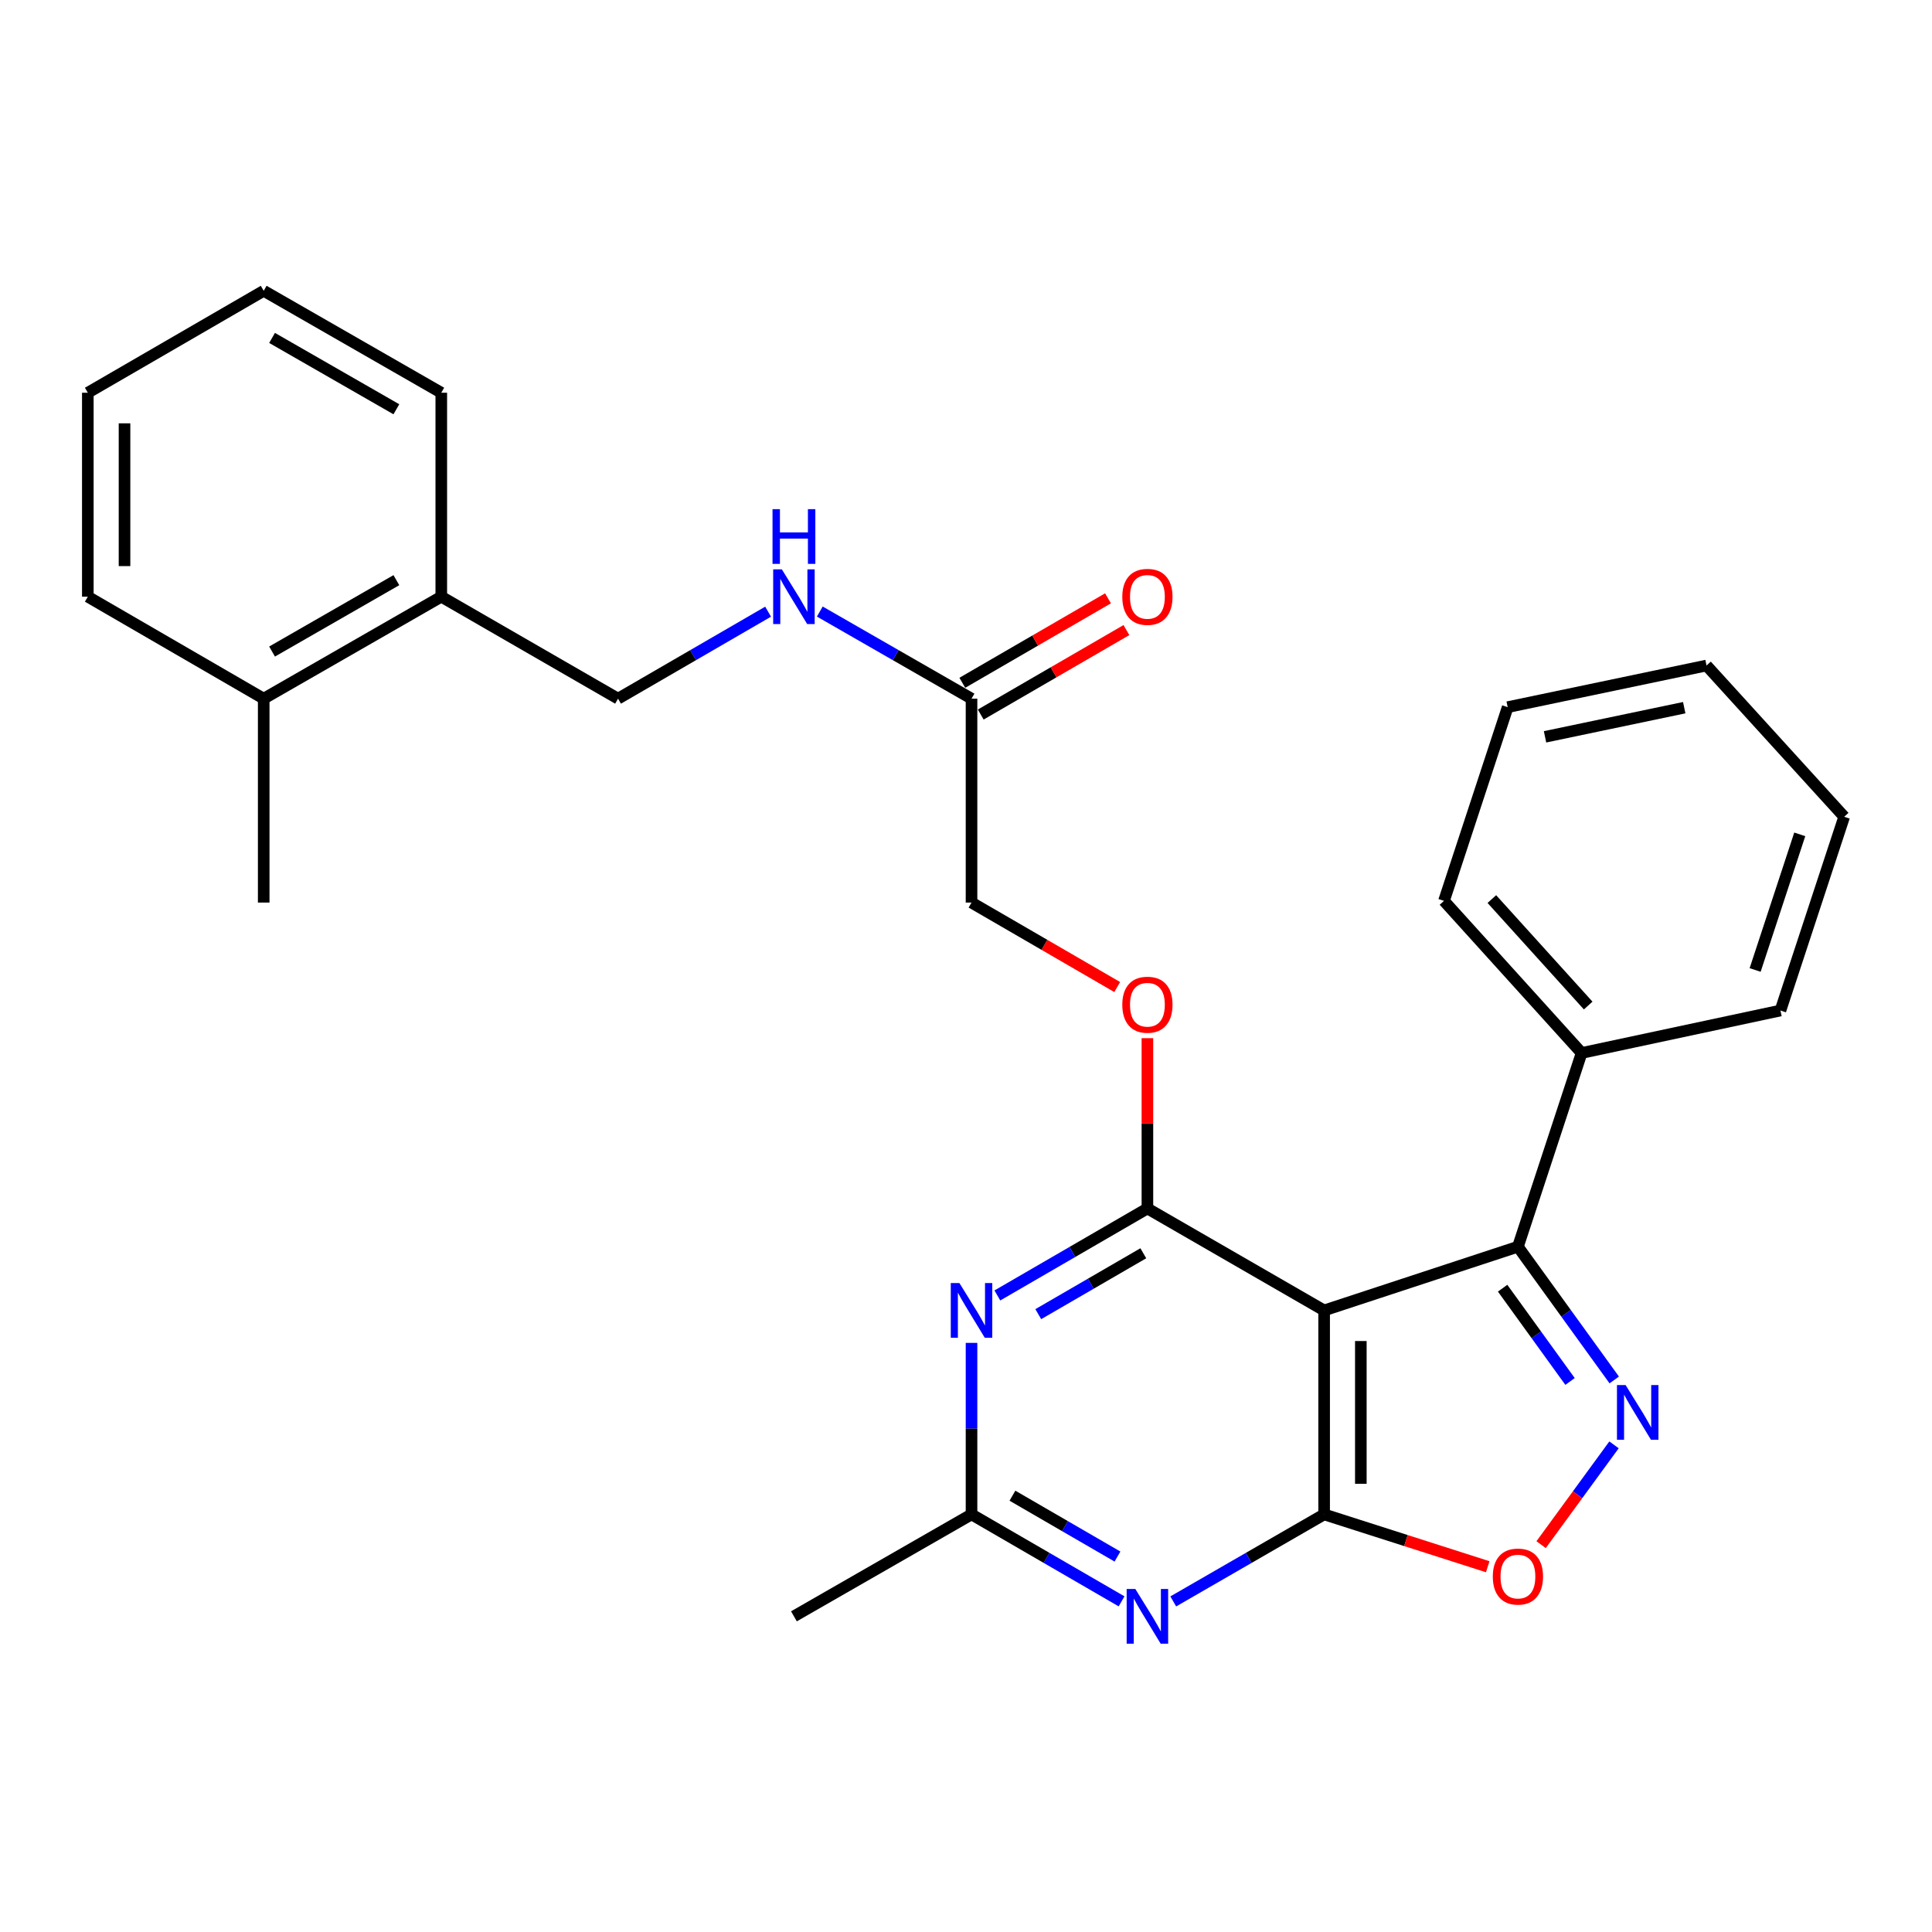 <?xml version='1.0' encoding='iso-8859-1'?>
<svg version='1.1' baseProfile='full'
              xmlns='http://www.w3.org/2000/svg'
                      xmlns:rdkit='http://www.rdkit.org/xml'
                      xmlns:xlink='http://www.w3.org/1999/xlink'
                  xml:space='preserve'
width='1000px' height='1000px' viewBox='0 0 1000 1000'>
<!-- END OF HEADER -->
<rect style='opacity:1.0;fill:#FFFFFF;stroke:none' width='1000' height='1000' x='0' y='0'> </rect>
<path class='bond-0' d='M 685.369,678.278 L 685.369,783.848' style='fill:none;fill-rule:evenodd;stroke:#000000;stroke-width:6px;stroke-linecap:butt;stroke-linejoin:miter;stroke-opacity:1' />
<path class='bond-0' d='M 704.366,694.113 L 704.366,768.013' style='fill:none;fill-rule:evenodd;stroke:#000000;stroke-width:6px;stroke-linecap:butt;stroke-linejoin:miter;stroke-opacity:1' />
<path class='bond-1' d='M 685.369,678.278 L 593.898,625.498' style='fill:none;fill-rule:evenodd;stroke:#000000;stroke-width:6px;stroke-linecap:butt;stroke-linejoin:miter;stroke-opacity:1' />
<path class='bond-3' d='M 685.369,678.278 L 785.673,645.297' style='fill:none;fill-rule:evenodd;stroke:#000000;stroke-width:6px;stroke-linecap:butt;stroke-linejoin:miter;stroke-opacity:1' />
<path class='bond-4' d='M 685.369,783.848 L 646.323,806.369' style='fill:none;fill-rule:evenodd;stroke:#000000;stroke-width:6px;stroke-linecap:butt;stroke-linejoin:miter;stroke-opacity:1' />
<path class='bond-4' d='M 646.323,806.369 L 607.278,828.89' style='fill:none;fill-rule:evenodd;stroke:#0000FF;stroke-width:6px;stroke-linecap:butt;stroke-linejoin:miter;stroke-opacity:1' />
<path class='bond-6' d='M 685.369,783.848 L 727.704,797.395' style='fill:none;fill-rule:evenodd;stroke:#000000;stroke-width:6px;stroke-linecap:butt;stroke-linejoin:miter;stroke-opacity:1' />
<path class='bond-6' d='M 727.704,797.395 L 770.04,810.941' style='fill:none;fill-rule:evenodd;stroke:#FF0000;stroke-width:6px;stroke-linecap:butt;stroke-linejoin:miter;stroke-opacity:1' />
<path class='bond-5' d='M 593.898,625.498 L 555.064,648.012' style='fill:none;fill-rule:evenodd;stroke:#000000;stroke-width:6px;stroke-linecap:butt;stroke-linejoin:miter;stroke-opacity:1' />
<path class='bond-5' d='M 555.064,648.012 L 516.231,670.526' style='fill:none;fill-rule:evenodd;stroke:#0000FF;stroke-width:6px;stroke-linecap:butt;stroke-linejoin:miter;stroke-opacity:1' />
<path class='bond-5' d='M 591.776,648.687 L 564.593,664.447' style='fill:none;fill-rule:evenodd;stroke:#000000;stroke-width:6px;stroke-linecap:butt;stroke-linejoin:miter;stroke-opacity:1' />
<path class='bond-5' d='M 564.593,664.447 L 537.409,680.206' style='fill:none;fill-rule:evenodd;stroke:#0000FF;stroke-width:6px;stroke-linecap:butt;stroke-linejoin:miter;stroke-opacity:1' />
<path class='bond-8' d='M 593.898,625.498 L 593.898,581.428' style='fill:none;fill-rule:evenodd;stroke:#000000;stroke-width:6px;stroke-linecap:butt;stroke-linejoin:miter;stroke-opacity:1' />
<path class='bond-8' d='M 593.898,581.428 L 593.898,537.357' style='fill:none;fill-rule:evenodd;stroke:#FF0000;stroke-width:6px;stroke-linecap:butt;stroke-linejoin:miter;stroke-opacity:1' />
<path class='bond-2' d='M 835.528,714.262 L 810.6,679.78' style='fill:none;fill-rule:evenodd;stroke:#0000FF;stroke-width:6px;stroke-linecap:butt;stroke-linejoin:miter;stroke-opacity:1' />
<path class='bond-2' d='M 810.6,679.78 L 785.673,645.297' style='fill:none;fill-rule:evenodd;stroke:#000000;stroke-width:6px;stroke-linecap:butt;stroke-linejoin:miter;stroke-opacity:1' />
<path class='bond-2' d='M 812.654,715.047 L 795.205,690.909' style='fill:none;fill-rule:evenodd;stroke:#0000FF;stroke-width:6px;stroke-linecap:butt;stroke-linejoin:miter;stroke-opacity:1' />
<path class='bond-2' d='M 795.205,690.909 L 777.755,666.771' style='fill:none;fill-rule:evenodd;stroke:#000000;stroke-width:6px;stroke-linecap:butt;stroke-linejoin:miter;stroke-opacity:1' />
<path class='bond-28' d='M 835.413,747.856 L 816.543,773.685' style='fill:none;fill-rule:evenodd;stroke:#0000FF;stroke-width:6px;stroke-linecap:butt;stroke-linejoin:miter;stroke-opacity:1' />
<path class='bond-28' d='M 816.543,773.685 L 797.674,799.515' style='fill:none;fill-rule:evenodd;stroke:#FF0000;stroke-width:6px;stroke-linecap:butt;stroke-linejoin:miter;stroke-opacity:1' />
<path class='bond-11' d='M 785.673,645.297 L 818.643,545.024' style='fill:none;fill-rule:evenodd;stroke:#000000;stroke-width:6px;stroke-linecap:butt;stroke-linejoin:miter;stroke-opacity:1' />
<path class='bond-29' d='M 580.527,828.859 L 541.694,806.354' style='fill:none;fill-rule:evenodd;stroke:#0000FF;stroke-width:6px;stroke-linecap:butt;stroke-linejoin:miter;stroke-opacity:1' />
<path class='bond-29' d='M 541.694,806.354 L 502.86,783.848' style='fill:none;fill-rule:evenodd;stroke:#000000;stroke-width:6px;stroke-linecap:butt;stroke-linejoin:miter;stroke-opacity:1' />
<path class='bond-29' d='M 578.403,805.671 L 551.219,789.917' style='fill:none;fill-rule:evenodd;stroke:#0000FF;stroke-width:6px;stroke-linecap:butt;stroke-linejoin:miter;stroke-opacity:1' />
<path class='bond-29' d='M 551.219,789.917 L 524.036,774.164' style='fill:none;fill-rule:evenodd;stroke:#000000;stroke-width:6px;stroke-linecap:butt;stroke-linejoin:miter;stroke-opacity:1' />
<path class='bond-7' d='M 502.86,695.077 L 502.86,739.463' style='fill:none;fill-rule:evenodd;stroke:#0000FF;stroke-width:6px;stroke-linecap:butt;stroke-linejoin:miter;stroke-opacity:1' />
<path class='bond-7' d='M 502.86,739.463 L 502.86,783.848' style='fill:none;fill-rule:evenodd;stroke:#000000;stroke-width:6px;stroke-linecap:butt;stroke-linejoin:miter;stroke-opacity:1' />
<path class='bond-17' d='M 502.86,783.848 L 410.936,836.607' style='fill:none;fill-rule:evenodd;stroke:#000000;stroke-width:6px;stroke-linecap:butt;stroke-linejoin:miter;stroke-opacity:1' />
<path class='bond-16' d='M 578.267,510.895 L 540.564,489.032' style='fill:none;fill-rule:evenodd;stroke:#FF0000;stroke-width:6px;stroke-linecap:butt;stroke-linejoin:miter;stroke-opacity:1' />
<path class='bond-16' d='M 540.564,489.032 L 502.86,467.168' style='fill:none;fill-rule:evenodd;stroke:#000000;stroke-width:6px;stroke-linecap:butt;stroke-linejoin:miter;stroke-opacity:1' />
<path class='bond-9' d='M 502.86,361.629 L 502.86,467.168' style='fill:none;fill-rule:evenodd;stroke:#000000;stroke-width:6px;stroke-linecap:butt;stroke-linejoin:miter;stroke-opacity:1' />
<path class='bond-10' d='M 502.86,361.629 L 463.593,339.084' style='fill:none;fill-rule:evenodd;stroke:#000000;stroke-width:6px;stroke-linecap:butt;stroke-linejoin:miter;stroke-opacity:1' />
<path class='bond-10' d='M 463.593,339.084 L 424.326,316.538' style='fill:none;fill-rule:evenodd;stroke:#0000FF;stroke-width:6px;stroke-linecap:butt;stroke-linejoin:miter;stroke-opacity:1' />
<path class='bond-14' d='M 507.624,369.847 L 545.328,347.988' style='fill:none;fill-rule:evenodd;stroke:#000000;stroke-width:6px;stroke-linecap:butt;stroke-linejoin:miter;stroke-opacity:1' />
<path class='bond-14' d='M 545.328,347.988 L 583.031,326.129' style='fill:none;fill-rule:evenodd;stroke:#FF0000;stroke-width:6px;stroke-linecap:butt;stroke-linejoin:miter;stroke-opacity:1' />
<path class='bond-14' d='M 498.096,353.412 L 535.8,331.553' style='fill:none;fill-rule:evenodd;stroke:#000000;stroke-width:6px;stroke-linecap:butt;stroke-linejoin:miter;stroke-opacity:1' />
<path class='bond-14' d='M 535.8,331.553 L 573.503,309.694' style='fill:none;fill-rule:evenodd;stroke:#FF0000;stroke-width:6px;stroke-linecap:butt;stroke-linejoin:miter;stroke-opacity:1' />
<path class='bond-13' d='M 397.565,316.601 L 358.731,339.115' style='fill:none;fill-rule:evenodd;stroke:#0000FF;stroke-width:6px;stroke-linecap:butt;stroke-linejoin:miter;stroke-opacity:1' />
<path class='bond-13' d='M 358.731,339.115 L 319.898,361.629' style='fill:none;fill-rule:evenodd;stroke:#000000;stroke-width:6px;stroke-linecap:butt;stroke-linejoin:miter;stroke-opacity:1' />
<path class='bond-18' d='M 818.643,545.024 L 747.404,466.292' style='fill:none;fill-rule:evenodd;stroke:#000000;stroke-width:6px;stroke-linecap:butt;stroke-linejoin:miter;stroke-opacity:1' />
<path class='bond-18' d='M 822.044,520.469 L 772.177,465.356' style='fill:none;fill-rule:evenodd;stroke:#000000;stroke-width:6px;stroke-linecap:butt;stroke-linejoin:miter;stroke-opacity:1' />
<path class='bond-19' d='M 818.643,545.024 L 921.554,523.041' style='fill:none;fill-rule:evenodd;stroke:#000000;stroke-width:6px;stroke-linecap:butt;stroke-linejoin:miter;stroke-opacity:1' />
<path class='bond-12' d='M 228.406,308.849 L 319.898,361.629' style='fill:none;fill-rule:evenodd;stroke:#000000;stroke-width:6px;stroke-linecap:butt;stroke-linejoin:miter;stroke-opacity:1' />
<path class='bond-15' d='M 228.406,308.849 L 136.492,361.629' style='fill:none;fill-rule:evenodd;stroke:#000000;stroke-width:6px;stroke-linecap:butt;stroke-linejoin:miter;stroke-opacity:1' />
<path class='bond-15' d='M 205.159,300.292 L 140.82,337.238' style='fill:none;fill-rule:evenodd;stroke:#000000;stroke-width:6px;stroke-linecap:butt;stroke-linejoin:miter;stroke-opacity:1' />
<path class='bond-20' d='M 228.406,308.849 L 228.406,203.279' style='fill:none;fill-rule:evenodd;stroke:#000000;stroke-width:6px;stroke-linecap:butt;stroke-linejoin:miter;stroke-opacity:1' />
<path class='bond-21' d='M 136.492,361.629 L 136.492,467.168' style='fill:none;fill-rule:evenodd;stroke:#000000;stroke-width:6px;stroke-linecap:butt;stroke-linejoin:miter;stroke-opacity:1' />
<path class='bond-22' d='M 136.492,361.629 L 45.455,308.849' style='fill:none;fill-rule:evenodd;stroke:#000000;stroke-width:6px;stroke-linecap:butt;stroke-linejoin:miter;stroke-opacity:1' />
<path class='bond-23' d='M 747.404,466.292 L 780.375,366.02' style='fill:none;fill-rule:evenodd;stroke:#000000;stroke-width:6px;stroke-linecap:butt;stroke-linejoin:miter;stroke-opacity:1' />
<path class='bond-24' d='M 921.554,523.041 L 954.545,422.758' style='fill:none;fill-rule:evenodd;stroke:#000000;stroke-width:6px;stroke-linecap:butt;stroke-linejoin:miter;stroke-opacity:1' />
<path class='bond-24' d='M 908.457,502.062 L 931.551,431.863' style='fill:none;fill-rule:evenodd;stroke:#000000;stroke-width:6px;stroke-linecap:butt;stroke-linejoin:miter;stroke-opacity:1' />
<path class='bond-26' d='M 228.406,203.279 L 136.492,150.52' style='fill:none;fill-rule:evenodd;stroke:#000000;stroke-width:6px;stroke-linecap:butt;stroke-linejoin:miter;stroke-opacity:1' />
<path class='bond-26' d='M 205.162,211.841 L 140.822,174.91' style='fill:none;fill-rule:evenodd;stroke:#000000;stroke-width:6px;stroke-linecap:butt;stroke-linejoin:miter;stroke-opacity:1' />
<path class='bond-31' d='M 45.455,308.849 L 45.455,203.279' style='fill:none;fill-rule:evenodd;stroke:#000000;stroke-width:6px;stroke-linecap:butt;stroke-linejoin:miter;stroke-opacity:1' />
<path class='bond-31' d='M 64.451,293.014 L 64.451,219.114' style='fill:none;fill-rule:evenodd;stroke:#000000;stroke-width:6px;stroke-linecap:butt;stroke-linejoin:miter;stroke-opacity:1' />
<path class='bond-30' d='M 780.375,366.02 L 883.296,344.469' style='fill:none;fill-rule:evenodd;stroke:#000000;stroke-width:6px;stroke-linecap:butt;stroke-linejoin:miter;stroke-opacity:1' />
<path class='bond-30' d='M 799.706,381.381 L 871.751,366.295' style='fill:none;fill-rule:evenodd;stroke:#000000;stroke-width:6px;stroke-linecap:butt;stroke-linejoin:miter;stroke-opacity:1' />
<path class='bond-27' d='M 954.545,422.758 L 883.296,344.469' style='fill:none;fill-rule:evenodd;stroke:#000000;stroke-width:6px;stroke-linecap:butt;stroke-linejoin:miter;stroke-opacity:1' />
<path class='bond-25' d='M 45.455,203.279 L 136.492,150.52' style='fill:none;fill-rule:evenodd;stroke:#000000;stroke-width:6px;stroke-linecap:butt;stroke-linejoin:miter;stroke-opacity:1' />
<path  class='atom-3' d='M 841.417 716.908
L 850.697 731.908
Q 851.617 733.388, 853.097 736.068
Q 854.577 738.748, 854.657 738.908
L 854.657 716.908
L 858.417 716.908
L 858.417 745.228
L 854.537 745.228
L 844.577 728.828
Q 843.417 726.908, 842.177 724.708
Q 840.977 722.508, 840.617 721.828
L 840.617 745.228
L 836.937 745.228
L 836.937 716.908
L 841.417 716.908
' fill='#0000FF'/>
<path  class='atom-5' d='M 587.638 822.447
L 596.918 837.447
Q 597.838 838.927, 599.318 841.607
Q 600.798 844.287, 600.878 844.447
L 600.878 822.447
L 604.638 822.447
L 604.638 850.767
L 600.758 850.767
L 590.798 834.367
Q 589.638 832.447, 588.398 830.247
Q 587.198 828.047, 586.838 827.367
L 586.838 850.767
L 583.158 850.767
L 583.158 822.447
L 587.638 822.447
' fill='#0000FF'/>
<path  class='atom-6' d='M 496.6 664.118
L 505.88 679.118
Q 506.8 680.598, 508.28 683.278
Q 509.76 685.958, 509.84 686.118
L 509.84 664.118
L 513.6 664.118
L 513.6 692.438
L 509.72 692.438
L 499.76 676.038
Q 498.6 674.118, 497.36 671.918
Q 496.16 669.718, 495.8 669.038
L 495.8 692.438
L 492.12 692.438
L 492.12 664.118
L 496.6 664.118
' fill='#0000FF'/>
<path  class='atom-7' d='M 772.673 816.023
Q 772.673 809.223, 776.033 805.423
Q 779.393 801.623, 785.673 801.623
Q 791.953 801.623, 795.313 805.423
Q 798.673 809.223, 798.673 816.023
Q 798.673 822.903, 795.273 826.823
Q 791.873 830.703, 785.673 830.703
Q 779.433 830.703, 776.033 826.823
Q 772.673 822.943, 772.673 816.023
M 785.673 827.503
Q 789.993 827.503, 792.313 824.623
Q 794.673 821.703, 794.673 816.023
Q 794.673 810.463, 792.313 807.663
Q 789.993 804.823, 785.673 804.823
Q 781.353 804.823, 778.993 807.623
Q 776.673 810.423, 776.673 816.023
Q 776.673 821.743, 778.993 824.623
Q 781.353 827.503, 785.673 827.503
' fill='#FF0000'/>
<path  class='atom-9' d='M 580.898 520.039
Q 580.898 513.239, 584.258 509.439
Q 587.618 505.639, 593.898 505.639
Q 600.178 505.639, 603.538 509.439
Q 606.898 513.239, 606.898 520.039
Q 606.898 526.919, 603.498 530.839
Q 600.098 534.719, 593.898 534.719
Q 587.658 534.719, 584.258 530.839
Q 580.898 526.959, 580.898 520.039
M 593.898 531.519
Q 598.218 531.519, 600.538 528.639
Q 602.898 525.719, 602.898 520.039
Q 602.898 514.479, 600.538 511.679
Q 598.218 508.839, 593.898 508.839
Q 589.578 508.839, 587.218 511.639
Q 584.898 514.439, 584.898 520.039
Q 584.898 525.759, 587.218 528.639
Q 589.578 531.519, 593.898 531.519
' fill='#FF0000'/>
<path  class='atom-11' d='M 404.676 294.689
L 413.956 309.689
Q 414.876 311.169, 416.356 313.849
Q 417.836 316.529, 417.916 316.689
L 417.916 294.689
L 421.676 294.689
L 421.676 323.009
L 417.796 323.009
L 407.836 306.609
Q 406.676 304.689, 405.436 302.489
Q 404.236 300.289, 403.876 299.609
L 403.876 323.009
L 400.196 323.009
L 400.196 294.689
L 404.676 294.689
' fill='#0000FF'/>
<path  class='atom-11' d='M 399.856 263.537
L 403.696 263.537
L 403.696 275.577
L 418.176 275.577
L 418.176 263.537
L 422.016 263.537
L 422.016 291.857
L 418.176 291.857
L 418.176 278.777
L 403.696 278.777
L 403.696 291.857
L 399.856 291.857
L 399.856 263.537
' fill='#0000FF'/>
<path  class='atom-15' d='M 580.898 308.929
Q 580.898 302.129, 584.258 298.329
Q 587.618 294.529, 593.898 294.529
Q 600.178 294.529, 603.538 298.329
Q 606.898 302.129, 606.898 308.929
Q 606.898 315.809, 603.498 319.729
Q 600.098 323.609, 593.898 323.609
Q 587.658 323.609, 584.258 319.729
Q 580.898 315.849, 580.898 308.929
M 593.898 320.409
Q 598.218 320.409, 600.538 317.529
Q 602.898 314.609, 602.898 308.929
Q 602.898 303.369, 600.538 300.569
Q 598.218 297.729, 593.898 297.729
Q 589.578 297.729, 587.218 300.529
Q 584.898 303.329, 584.898 308.929
Q 584.898 314.649, 587.218 317.529
Q 589.578 320.409, 593.898 320.409
' fill='#FF0000'/>
</svg>
